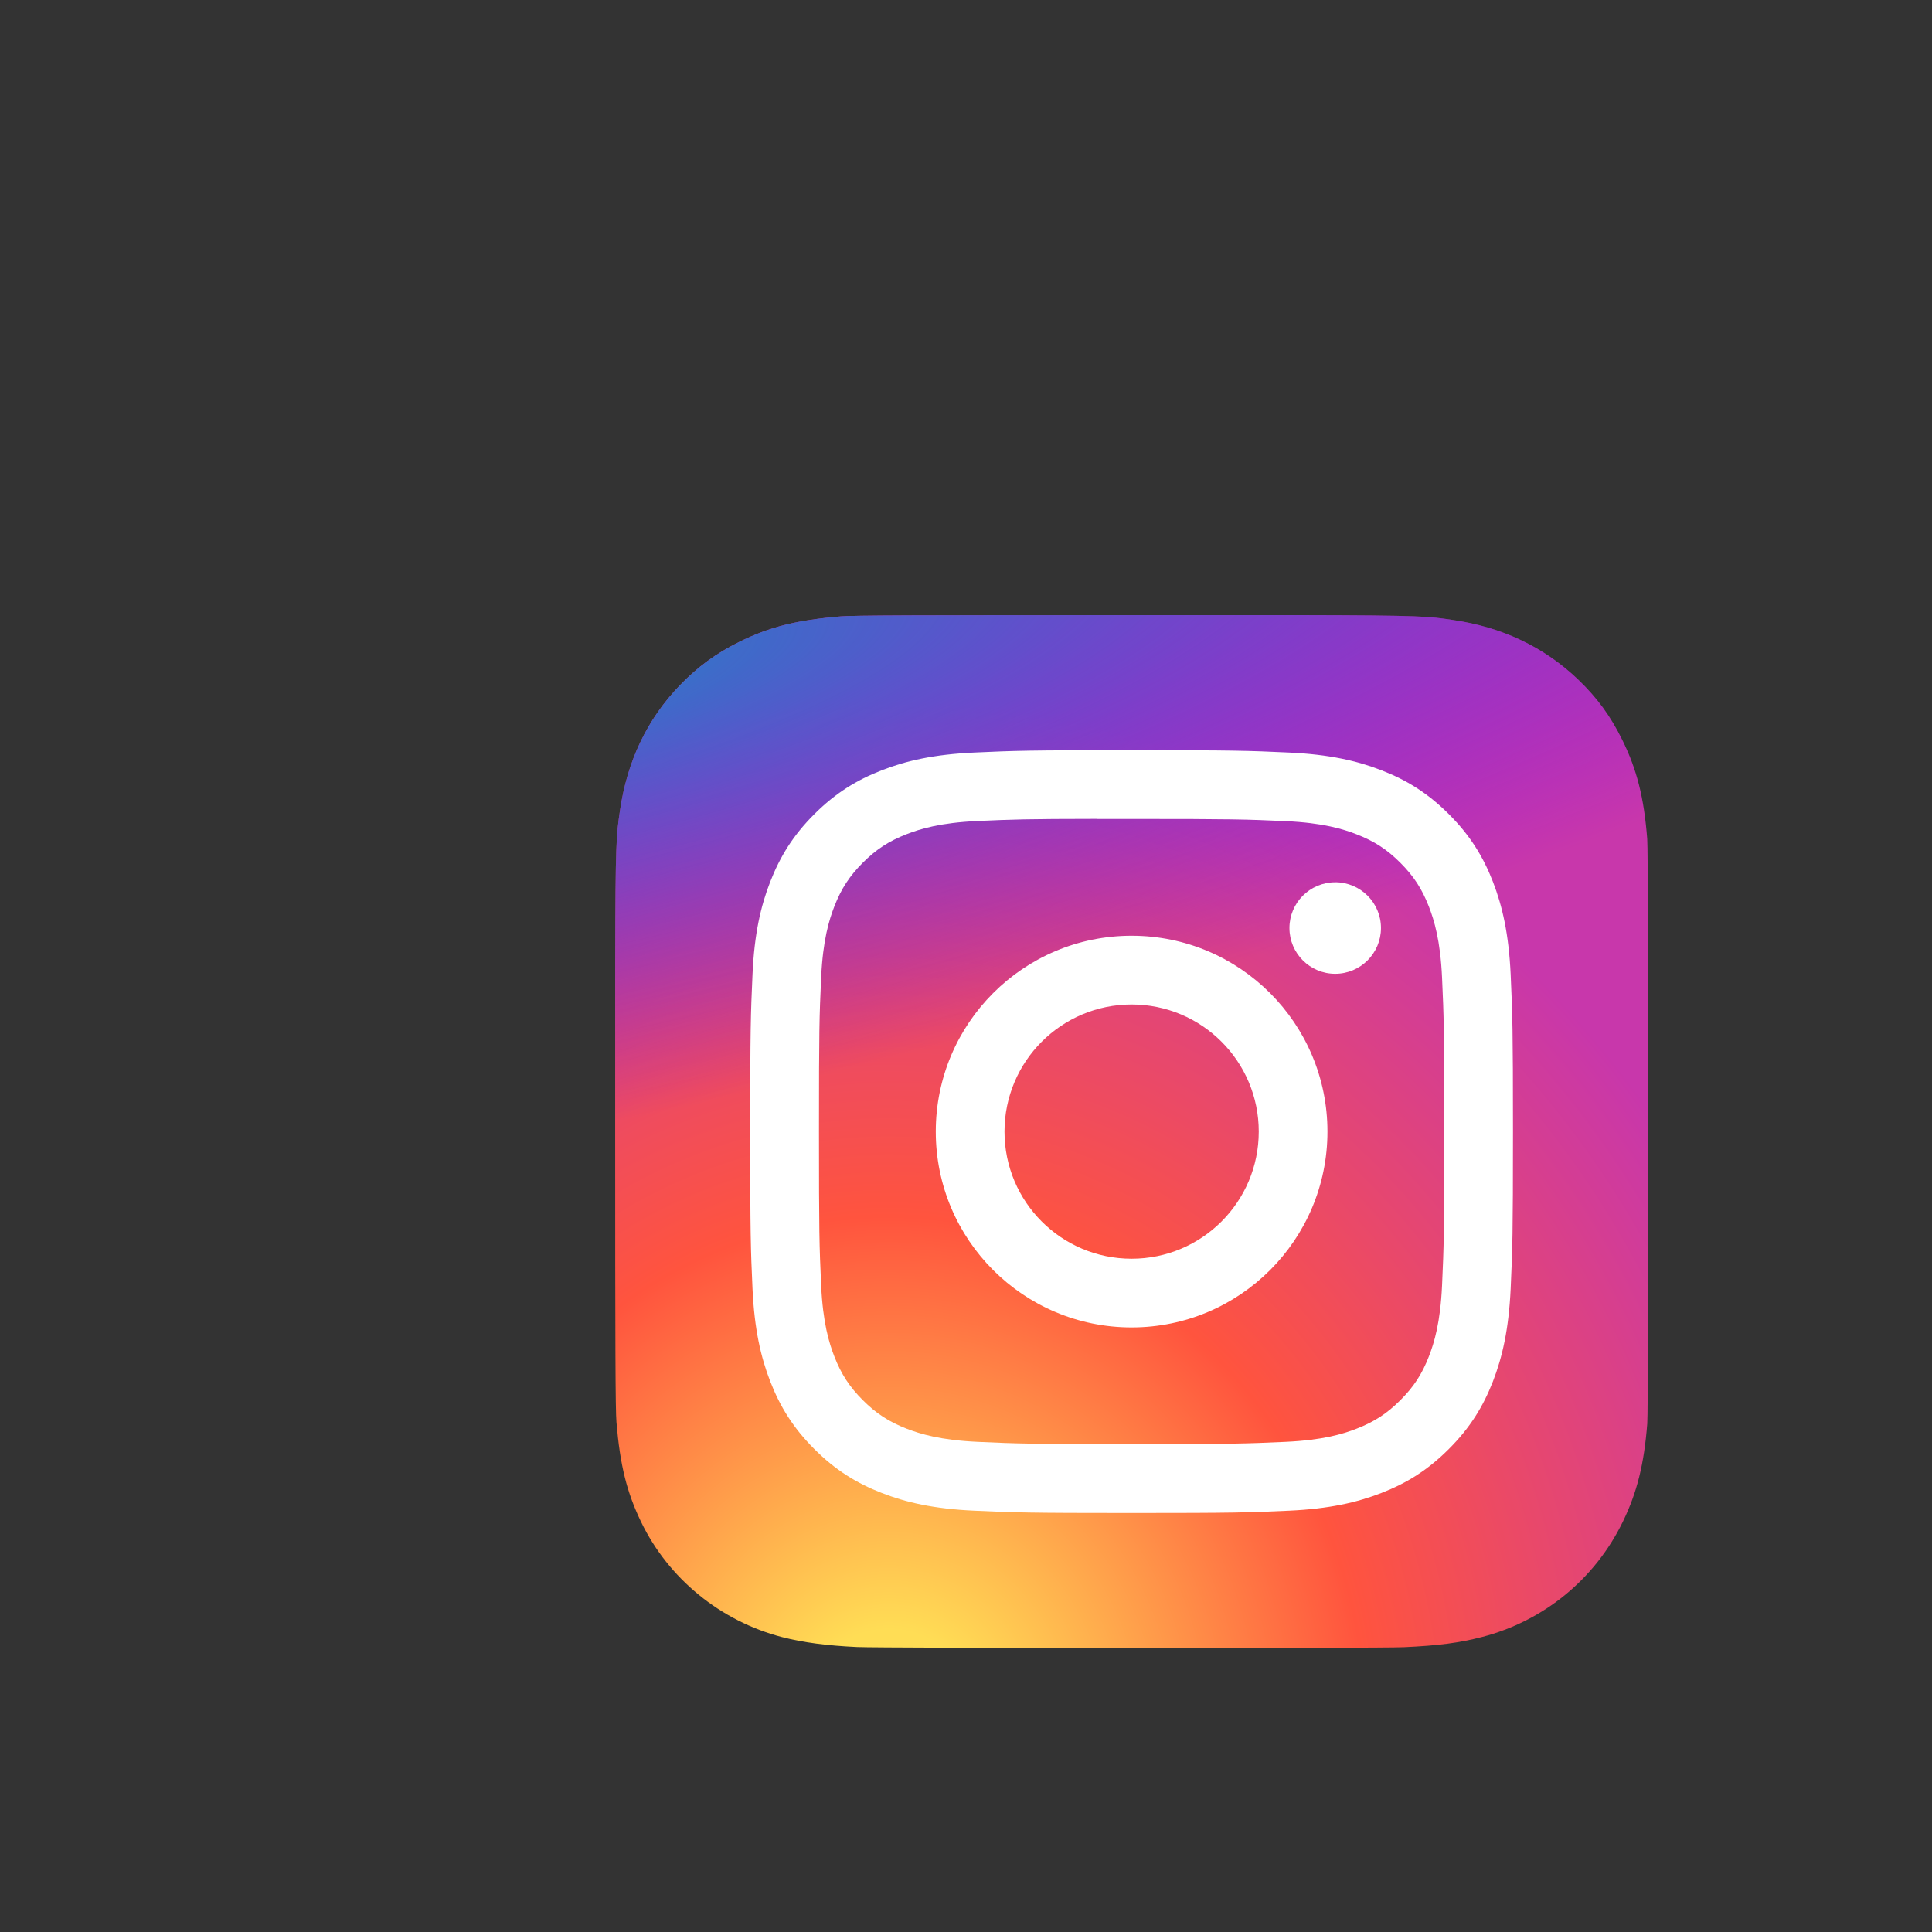 <svg width="70" height="70" viewBox="0 0 70 70" fill="none" xmlns="http://www.w3.org/2000/svg">
<rect x="0" y="0" width="70" height="70" fill="#333333" stroke="none"/>
<path d="M41.01 22.288C33.196 22.288 30.911 22.296 30.467 22.333C28.863 22.466 27.866 22.719 26.779 23.26C25.941 23.676 25.28 24.158 24.628 24.834C23.441 26.067 22.721 27.583 22.46 29.386C22.334 30.261 22.297 30.44 22.289 34.91C22.287 36.4 22.289 38.361 22.289 40.991C22.289 48.799 22.298 51.081 22.335 51.525C22.465 53.085 22.71 54.067 23.228 55.141C24.218 57.196 26.11 58.739 28.338 59.315C29.109 59.513 29.961 59.623 31.055 59.675C31.519 59.695 36.243 59.709 40.97 59.709C45.697 59.709 50.424 59.703 50.876 59.68C52.142 59.621 52.878 59.522 53.691 59.312C55.934 58.733 57.791 57.213 58.801 55.129C59.309 54.081 59.567 53.062 59.683 51.583C59.709 51.261 59.719 46.12 59.719 40.986C59.719 35.852 59.708 30.721 59.682 30.398C59.565 28.895 59.307 27.885 58.782 26.817C58.352 25.943 57.874 25.29 57.18 24.622C55.942 23.44 54.428 22.72 52.623 22.46C51.749 22.333 51.575 22.296 47.101 22.288H41.01Z" fill="url(#paint0_radial_239_20285)"/>
<path d="M41.01 22.288C33.196 22.288 30.911 22.296 30.467 22.333C28.863 22.466 27.866 22.719 26.779 23.26C25.941 23.676 25.28 24.158 24.628 24.834C23.441 26.067 22.721 27.583 22.46 29.386C22.334 30.261 22.297 30.44 22.289 34.91C22.287 36.4 22.289 38.361 22.289 40.991C22.289 48.799 22.298 51.081 22.335 51.525C22.465 53.085 22.71 54.067 23.228 55.141C24.218 57.196 26.11 58.739 28.338 59.315C29.109 59.513 29.961 59.623 31.055 59.675C31.519 59.695 36.243 59.709 40.97 59.709C45.697 59.709 50.424 59.703 50.876 59.68C52.142 59.621 52.878 59.522 53.691 59.312C55.934 58.733 57.791 57.213 58.801 55.129C59.309 54.081 59.567 53.062 59.683 51.583C59.709 51.261 59.719 46.12 59.719 40.986C59.719 35.852 59.708 30.721 59.682 30.398C59.565 28.895 59.307 27.885 58.782 26.817C58.352 25.943 57.874 25.29 57.18 24.622C55.942 23.44 54.428 22.72 52.623 22.46C51.749 22.333 51.575 22.296 47.101 22.288H41.01Z" fill="url(#paint1_radial_239_20285)"/>
<path d="M41.001 27.182C37.248 27.182 36.777 27.198 35.303 27.266C33.832 27.333 32.828 27.566 31.95 27.908C31.041 28.261 30.27 28.733 29.502 29.501C28.733 30.269 28.261 31.04 27.907 31.948C27.564 32.827 27.331 33.832 27.265 35.302C27.199 36.776 27.182 37.248 27.182 41C27.182 44.753 27.198 45.223 27.265 46.697C27.333 48.168 27.566 49.172 27.907 50.05C28.26 50.959 28.733 51.73 29.501 52.498C30.269 53.267 31.04 53.74 31.948 54.093C32.827 54.435 33.831 54.668 35.302 54.735C36.776 54.802 37.247 54.819 40.999 54.819C44.752 54.819 45.222 54.802 46.696 54.735C48.167 54.668 49.172 54.435 50.051 54.093C50.96 53.74 51.73 53.267 52.497 52.498C53.266 51.73 53.738 50.959 54.092 50.051C54.432 49.172 54.665 48.167 54.734 46.697C54.8 45.223 54.818 44.753 54.818 41C54.818 37.248 54.8 36.777 54.734 35.303C54.665 33.831 54.432 32.827 54.092 31.949C53.738 31.04 53.266 30.269 52.497 29.501C51.729 28.732 50.96 28.26 50.05 27.908C49.169 27.566 48.165 27.333 46.694 27.266C45.22 27.198 44.751 27.182 40.997 27.182H41.001ZM39.761 29.672C40.129 29.672 40.54 29.672 41.001 29.672C44.69 29.672 45.128 29.686 46.585 29.752C47.932 29.813 48.663 30.038 49.15 30.228C49.795 30.478 50.255 30.777 50.738 31.261C51.222 31.745 51.521 32.205 51.772 32.85C51.961 33.337 52.187 34.068 52.248 35.415C52.314 36.872 52.329 37.309 52.329 40.997C52.329 44.685 52.314 45.122 52.248 46.579C52.187 47.926 51.961 48.658 51.772 49.144C51.522 49.789 51.222 50.248 50.738 50.731C50.255 51.215 49.795 51.514 49.15 51.765C48.664 51.955 47.932 52.179 46.585 52.241C45.128 52.307 44.69 52.322 41.001 52.322C37.311 52.322 36.874 52.307 35.417 52.241C34.07 52.179 33.339 51.954 32.851 51.765C32.207 51.514 31.746 51.215 31.262 50.731C30.779 50.248 30.479 49.788 30.228 49.143C30.039 48.656 29.814 47.925 29.752 46.578C29.686 45.121 29.673 44.684 29.673 40.994C29.673 37.304 29.686 36.868 29.752 35.412C29.814 34.065 30.039 33.333 30.228 32.846C30.479 32.201 30.779 31.741 31.262 31.257C31.746 30.773 32.207 30.474 32.851 30.223C33.339 30.033 34.07 29.808 35.417 29.747C36.692 29.689 37.186 29.672 39.761 29.669V29.672ZM48.377 31.967C47.462 31.967 46.719 32.709 46.719 33.624C46.719 34.54 47.462 35.282 48.377 35.282C49.292 35.282 50.035 34.54 50.035 33.624C50.035 32.709 49.292 31.966 48.377 31.966V31.967ZM41.001 33.904C37.082 33.904 33.905 37.081 33.905 41C33.905 44.919 37.082 48.095 41.001 48.095C44.92 48.095 48.096 44.919 48.096 41C48.096 37.081 44.92 33.904 41.001 33.904H41.001ZM41.001 36.394C43.545 36.394 45.607 38.456 45.607 41C45.607 43.544 43.545 45.606 41.001 45.606C38.457 45.606 36.395 43.544 36.395 41C36.395 38.456 38.457 36.394 41.001 36.394Z" fill="white"/>
<defs>
<radialGradient id="paint0_radial_239_20285" cx="0" cy="0" r="1" gradientUnits="userSpaceOnUse" gradientTransform="translate(32.231 62.591) rotate(-90) scale(37.087 34.503)">
<stop stop-color="#FFDD55"/>
<stop offset="0.1" stop-color="#FFDD55"/>
<stop offset="0.5" stop-color="#FF543E"/>
<stop offset="1" stop-color="#C837AB"/>
</radialGradient>
<radialGradient id="paint1_radial_239_20285" cx="0" cy="0" r="1" gradientUnits="userSpaceOnUse" gradientTransform="translate(16.018 24.984) rotate(78.678) scale(16.578 68.353)">
<stop stop-color="#3771C8"/>
<stop offset="0.128" stop-color="#3771C8"/>
<stop offset="1" stop-color="#6600FF" stop-opacity="0"/>
</radialGradient>
</defs>
</svg>
